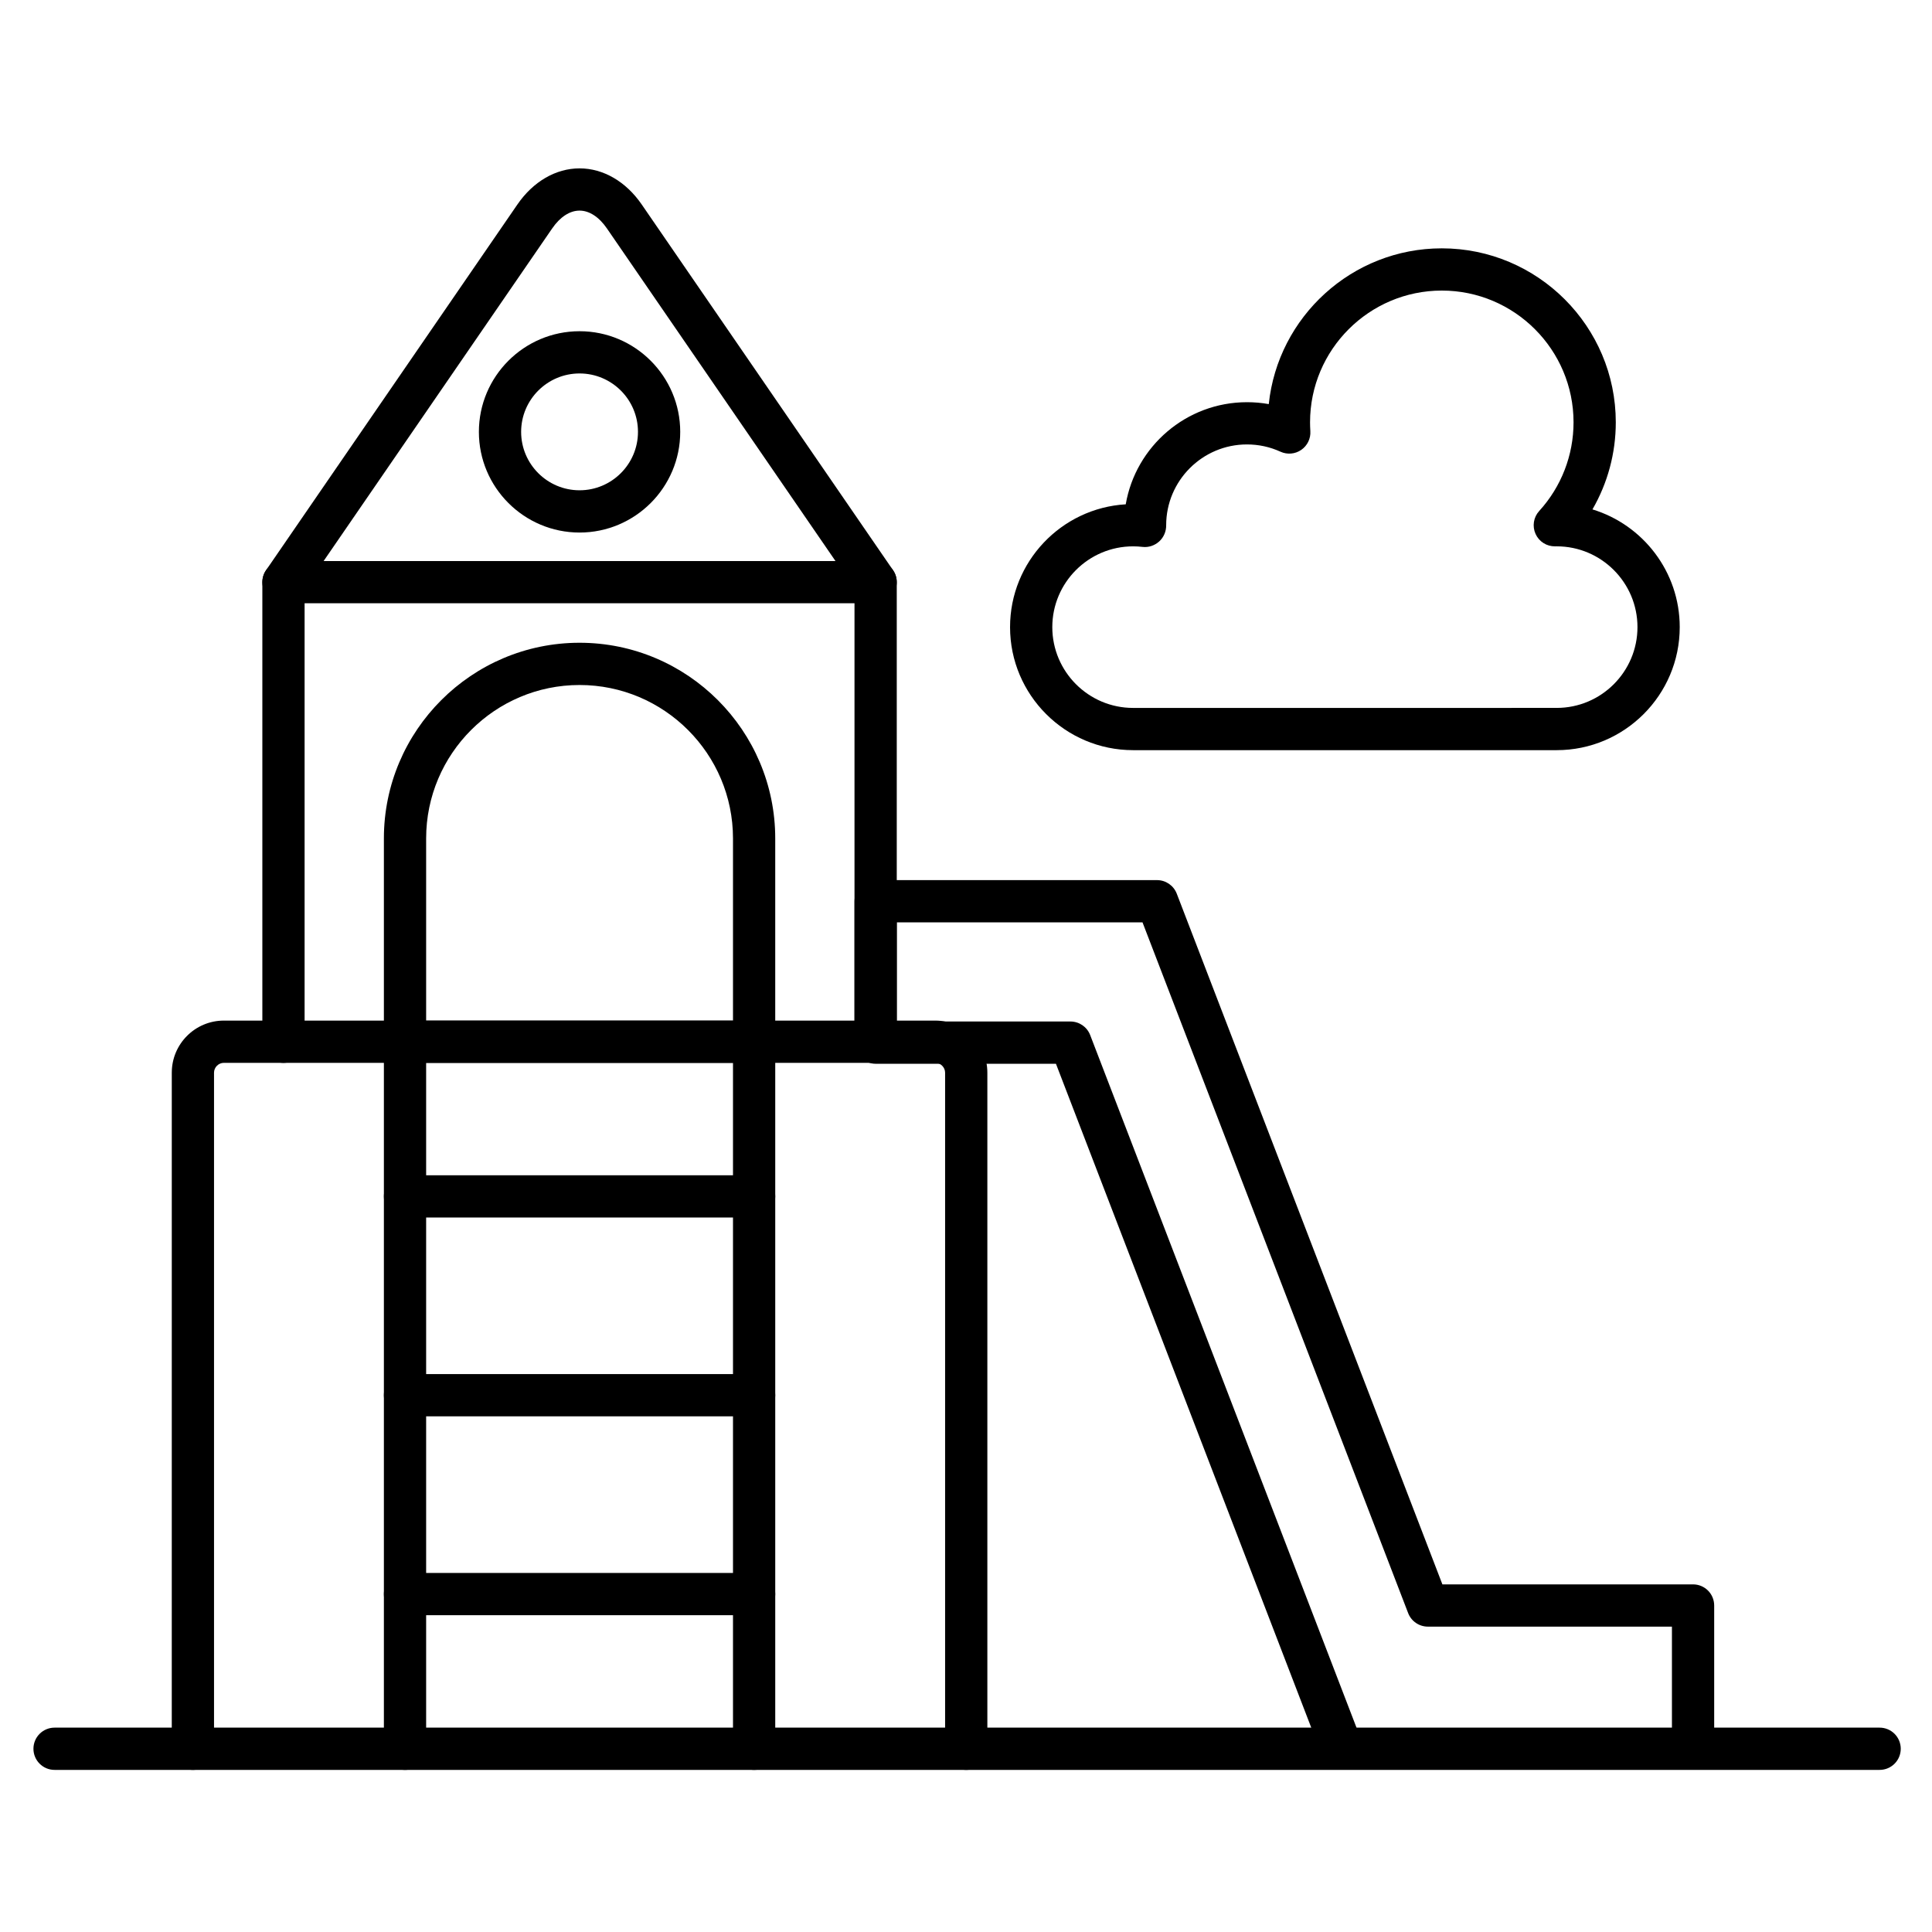 <?xml version="1.0" encoding="UTF-8"?>
<!-- Uploaded to: SVG Repo, www.svgrepo.com, Generator: SVG Repo Mixer Tools -->
<svg fill="#000000" width="800px" height="800px" version="1.1" viewBox="144 144 512 512" xmlns="http://www.w3.org/2000/svg">
 <g>
  <path d="m400.06 613.04c-3.09 0-5.598-2.504-5.598-5.598v-179.18c0-1.41-1.191-2.598-2.602-2.598h-188.54c-1.41 0-2.602 1.191-2.602 2.598v179.18c0 3.094-2.508 5.598-5.598 5.598-3.09 0-5.598-2.504-5.598-5.598l0.004-179.18c0-7.606 6.188-13.793 13.797-13.793h188.54c7.606 0 13.797 6.188 13.797 13.793v179.18c0 3.094-2.508 5.598-5.602 5.598z"/>
  <path d="m376.05 425.67c-3.09 0-5.598-2.504-5.598-5.598v-116.2h-145.73v116.2c0 3.094-2.508 5.598-5.598 5.598s-5.598-2.504-5.598-5.598v-121.79c0-3.09 2.508-5.598 5.598-5.598h156.93c3.09 0 5.598 2.508 5.598 5.598v121.79c0 3.09-2.508 5.598-5.598 5.598z"/>
  <path d="m219.12 303.88c-1.094 0-2.195-0.32-3.168-0.984-2.547-1.75-3.195-5.234-1.441-7.785l66.605-96.922c4.18-6.082 10.184-9.57 16.473-9.57s12.293 3.488 16.473 9.57l66.605 96.922c1.75 2.547 1.105 6.031-1.441 7.785-2.547 1.75-6.035 1.105-7.785-1.441l-66.609-96.926c-2.09-3.039-4.664-4.715-7.246-4.715-2.582 0-5.156 1.676-7.246 4.715l-66.605 96.922c-1.082 1.582-2.832 2.43-4.613 2.43z"/>
  <path d="m343.85 425.67c-3.09 0-5.598-2.504-5.598-5.598v-53.879c0-22.418-18.238-40.66-40.66-40.66-22.418 0-40.66 18.238-40.66 40.66v53.879c0 3.094-2.508 5.598-5.598 5.598-3.09 0-5.598-2.504-5.598-5.598v-53.879c0-28.594 23.262-51.855 51.855-51.855s51.855 23.262 51.855 51.855v53.879c0 3.09-2.504 5.598-5.598 5.598z"/>
  <path d="m343.85 613.04c-3.09 0-5.598-2.504-5.598-5.598v-181.77h-81.32v181.77c0 3.094-2.508 5.598-5.598 5.598-3.09 0-5.598-2.504-5.598-5.598v-187.37c0-3.094 2.508-5.598 5.598-5.598h92.516c3.09 0 5.598 2.504 5.598 5.598v187.37c0 3.094-2.504 5.598-5.598 5.598z"/>
  <path d="m499.46 612.55c-2.25 0-4.371-1.363-5.227-3.59l-70.395-183.05h-47.781c-3.09 0-5.598-2.504-5.598-5.598v-37.473c0-3.09 2.508-5.598 5.598-5.598h74.57c2.316 0 4.394 1.426 5.227 3.59l70.398 183.05 66.426-0.004c3.094 0 5.598 2.504 5.598 5.598v37.477c0 3.094-2.504 5.598-5.598 5.598s-5.598-2.504-5.598-5.598v-31.879h-64.68c-2.316 0-4.394-1.426-5.227-3.59l-70.395-183.05h-65.125v26.277h46.027c2.316 0 4.394 1.426 5.227 3.59l71.773 186.64c1.109 2.887-0.332 6.125-3.215 7.234-0.66 0.254-1.34 0.375-2.008 0.375z"/>
  <path d="m642.12 613.04h-483.66c-3.09 0-5.598-2.504-5.598-5.598s2.508-5.598 5.598-5.598h483.66c3.094 0 5.598 2.504 5.598 5.598s-2.504 5.598-5.598 5.598z"/>
  <path d="m343.85 466.66h-92.516c-3.09 0-5.598-2.504-5.598-5.598s2.508-5.598 5.598-5.598h92.516c3.09 0 5.598 2.504 5.598 5.598 0 3.09-2.504 5.598-5.598 5.598z"/>
  <path d="m343.85 519.35h-92.516c-3.09 0-5.598-2.504-5.598-5.598s2.508-5.598 5.598-5.598h92.516c3.09 0 5.598 2.504 5.598 5.598s-2.504 5.598-5.598 5.598z"/>
  <path d="m343.85 572.05h-92.516c-3.09 0-5.598-2.504-5.598-5.598s2.508-5.598 5.598-5.598h92.516c3.09 0 5.598 2.504 5.598 5.598 0 3.09-2.504 5.598-5.598 5.598z"/>
  <path d="m297.59 285.13c-14.711 0-26.68-11.969-26.68-26.676 0-14.711 11.969-26.676 26.68-26.676 14.711 0 26.676 11.969 26.676 26.676 0.004 14.707-11.965 26.676-26.676 26.676zm0-42.16c-8.535 0-15.484 6.945-15.484 15.48 0 8.535 6.945 15.48 15.484 15.48 8.535 0 15.48-6.945 15.48-15.48 0.004-8.535-6.941-15.48-15.48-15.48z"/>
  <path d="m556.54 342.8h-112.26c-17.977 0-32.605-14.625-32.605-32.605 0-17.324 13.582-31.535 30.656-32.547 2.637-15.348 16.043-27.062 32.133-27.062 1.957 0 3.883 0.168 5.773 0.508 2.422-23.164 22.062-41.281 45.855-41.281 25.422 0 46.109 20.684 46.109 46.105 0 8.184-2.156 16.117-6.184 23.078 13.371 4.07 23.129 16.516 23.129 31.199 0 17.98-14.625 32.605-32.605 32.605zm-112.26-54.012c-11.805 0-21.41 9.605-21.41 21.41s9.605 21.41 21.41 21.41l112.26-0.004c11.805 0 21.406-9.605 21.406-21.41 0-11.805-9.605-21.41-21.406-21.41l-0.391 0.004c-2.258 0.035-4.285-1.246-5.207-3.285-0.922-2.039-0.547-4.43 0.961-6.082 5.867-6.438 9.102-14.785 9.102-23.508 0-19.25-15.66-34.91-34.91-34.91-19.258 0.004-34.918 15.664-34.918 34.914 0 0.746 0.027 1.531 0.078 2.328 0.129 1.969-0.785 3.856-2.406 4.977-1.621 1.121-3.711 1.305-5.508 0.484-2.793-1.277-5.785-1.926-8.887-1.926-11.805 0-21.406 9.605-21.406 21.41 0.027 1.613-0.641 3.207-1.84 4.293-1.195 1.082-2.805 1.641-4.41 1.453-0.836-0.098-1.684-0.148-2.519-0.148z"/>
 </g>
</svg>